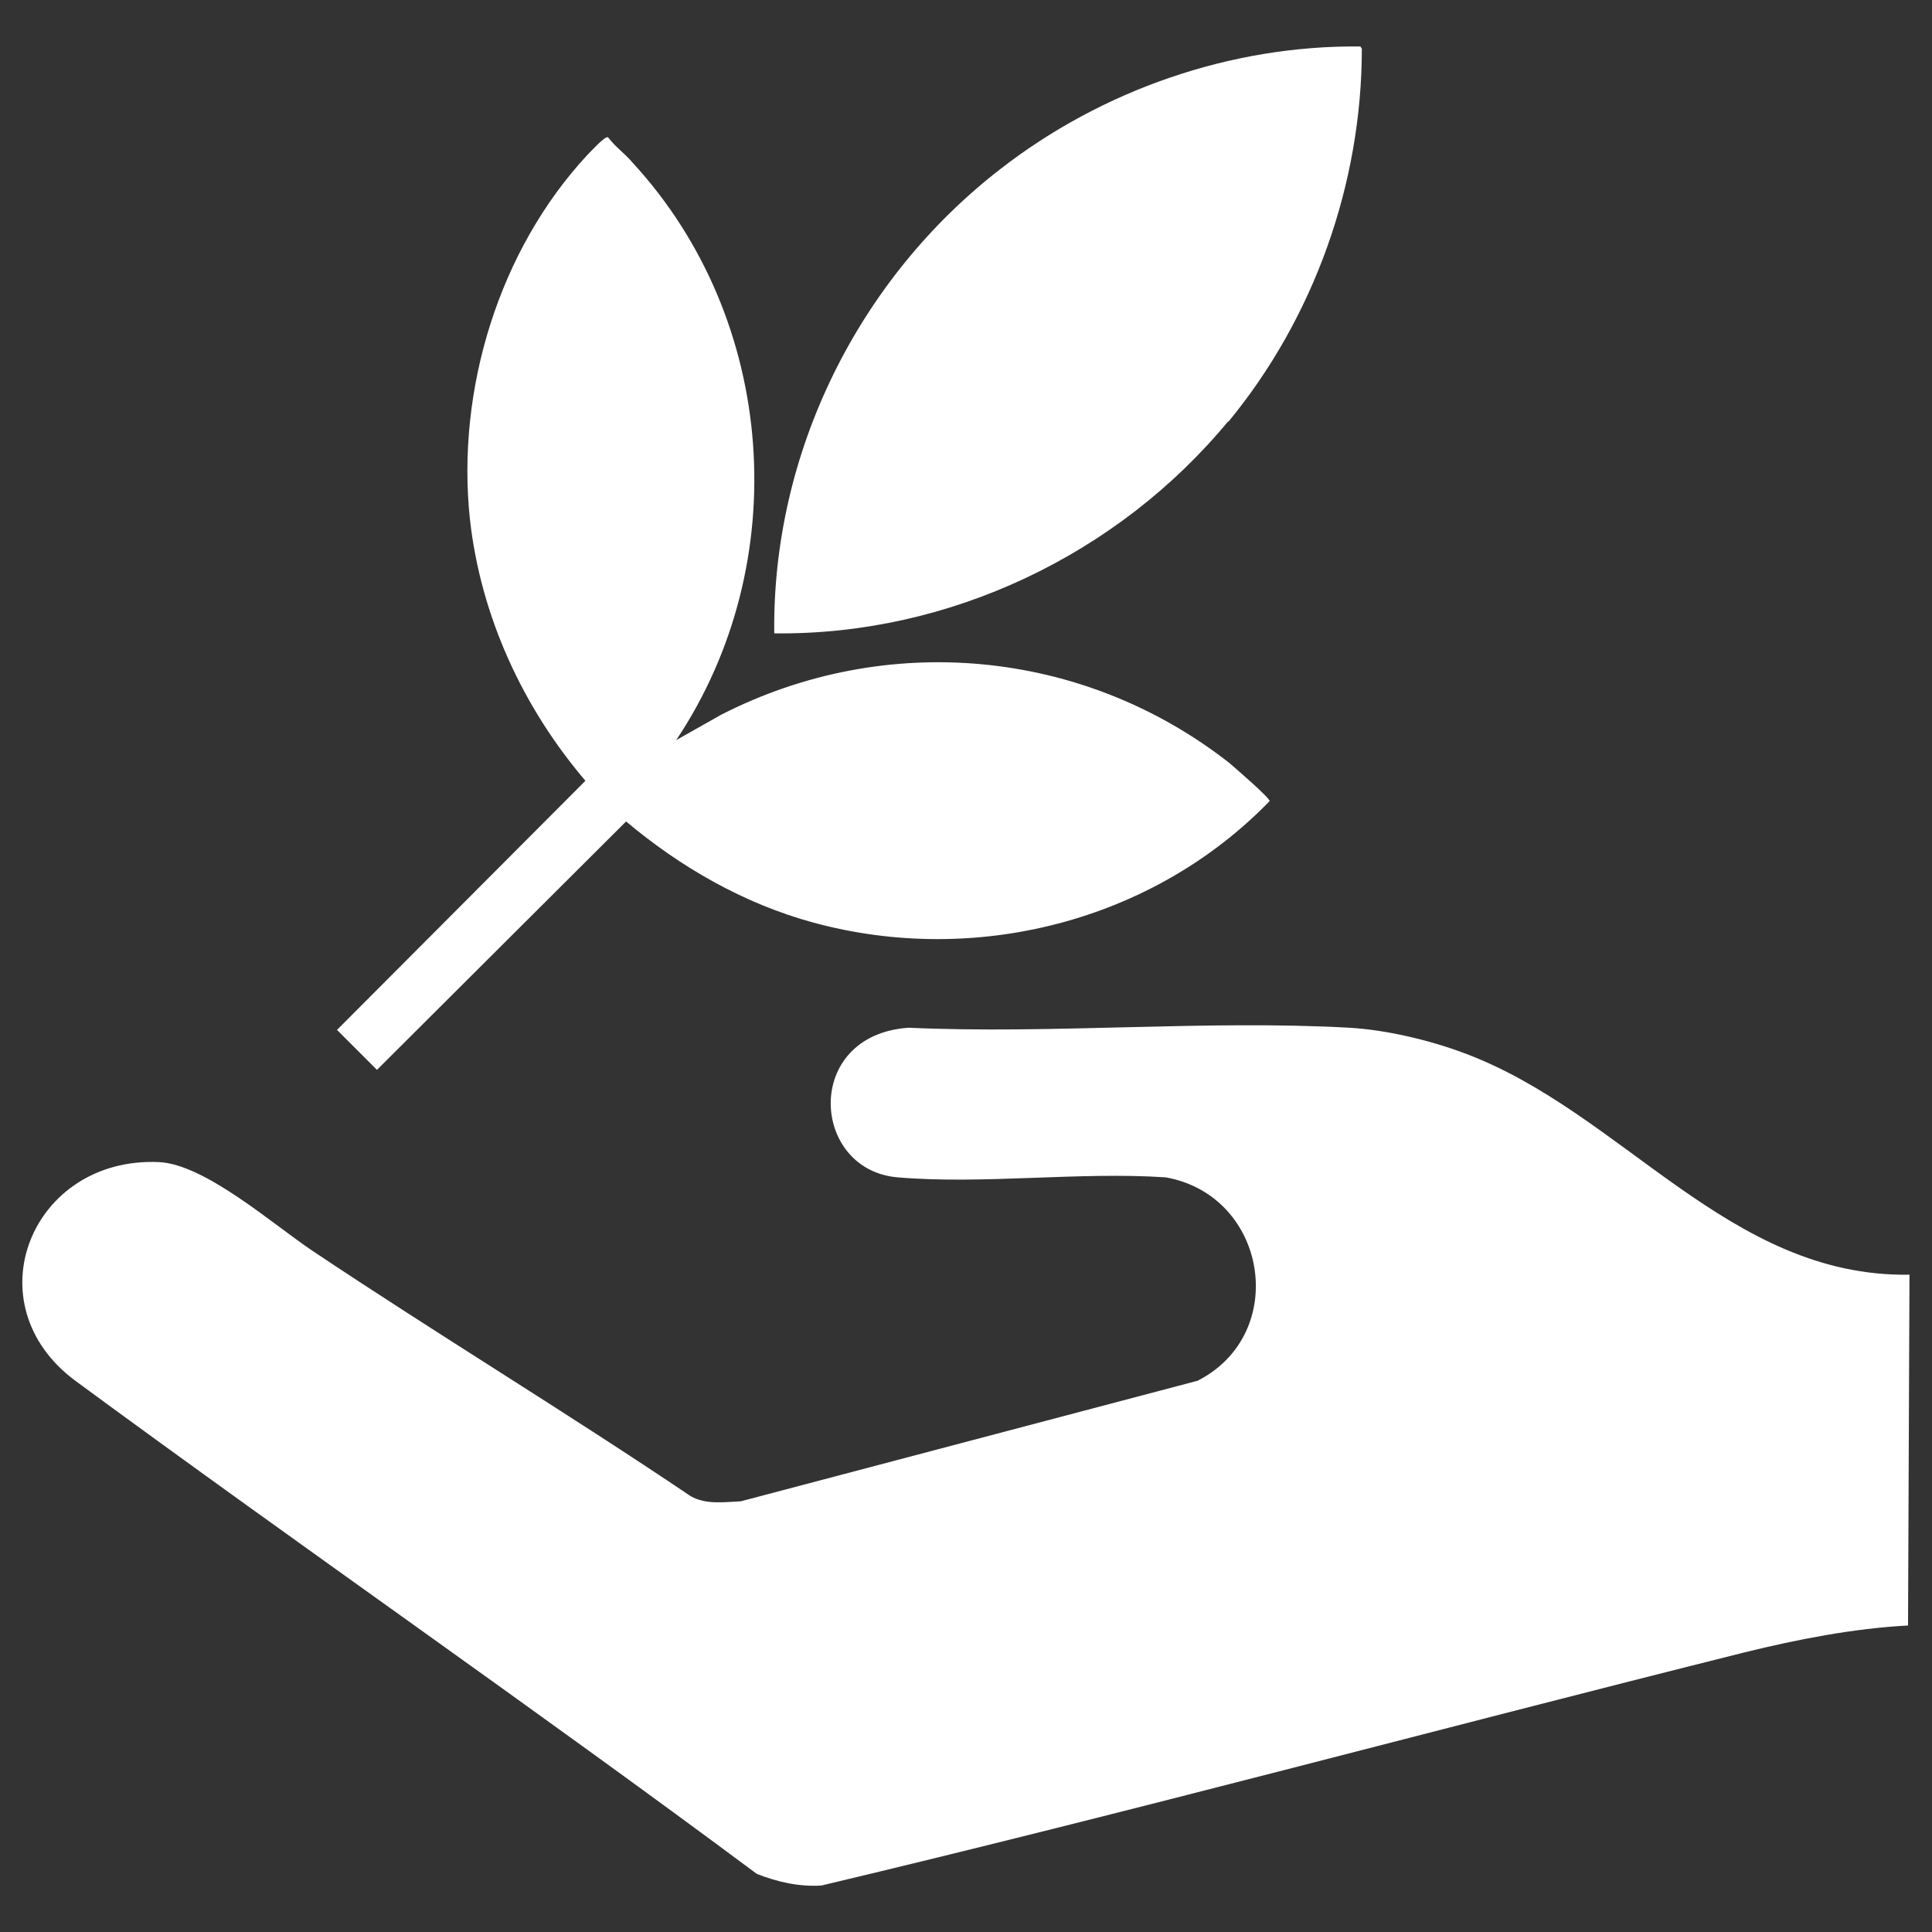 <?xml version="1.0" encoding="UTF-8"?>
<svg id="Layer_1" xmlns="http://www.w3.org/2000/svg" version="1.1" viewBox="0 0 266 266">
  <rect x="0" y="0" width="266" height="266" fill="#333333" stroke="none"/>
  <!-- Generator: Adobe Illustrator 29.2.1, SVG Export Plug-In . SVG Version: 2.1.0 Build 116)  -->
  <defs>
    <style>
      .st0 {
        fill: #fff;
      }
    </style>
  </defs>
  <path class="st0" d="M262.9,175.5l-.2,48.3c-7.5.4-15.2,1.9-22.5,3.7-42.4,10.6-84.6,22-127.1,32.1-3.1.2-6.1-.5-8.9-1.6-30.9-23-62.7-45-93.7-67.8-14.5-10.6-6.2-31,11.4-30.2,6.3.3,15.6,8.5,21.1,12.2,17.2,11.5,34.9,22.2,52.1,33.8,2.1,1.2,4.7.8,6.9.7l62.9-16.6c12.7-6.5,9.6-25.5-4.4-28-11.9-.8-25.1,1-36.9,0-12-1-13.1-19.6,1.5-20.6,19.9.9,40.8-1.1,60.7,0,5.1.3,11,1.7,15.8,3.5,21.8,8.1,36.4,30.9,61.3,30.5Z"/>
  <path class="st0" d="M83.8,19c.9,1.2,2.3,2.2,3.3,3.4,19.9,21.6,22.3,55.1,6,79.5l6.2-3.5c22.7-11.6,49.8-9.1,69.9,6.6.7.6,5.7,4.9,5.6,5.3-16.1,16.6-40.6,22.8-62.9,16.7-9.5-2.6-18.2-7.6-25.7-13.9l-34.3,34.2-5.5-5.5,34.2-34.3c-8.6-10.1-14.4-22.6-15.9-36-1.9-17.8,4-37.1,16.2-50.2.4-.4,2.4-2.6,2.8-2.4Z"/>
  <path class="st0" d="M169.1,58c-15.2,18.4-38.5,29.5-62.5,29.2-.3-24.9,11.6-48.8,31.1-63.9,14-10.9,31.8-17.1,49.6-16.9l.2.3c0,18.6-6.6,37.1-18.4,51.4Z"/>
</svg>